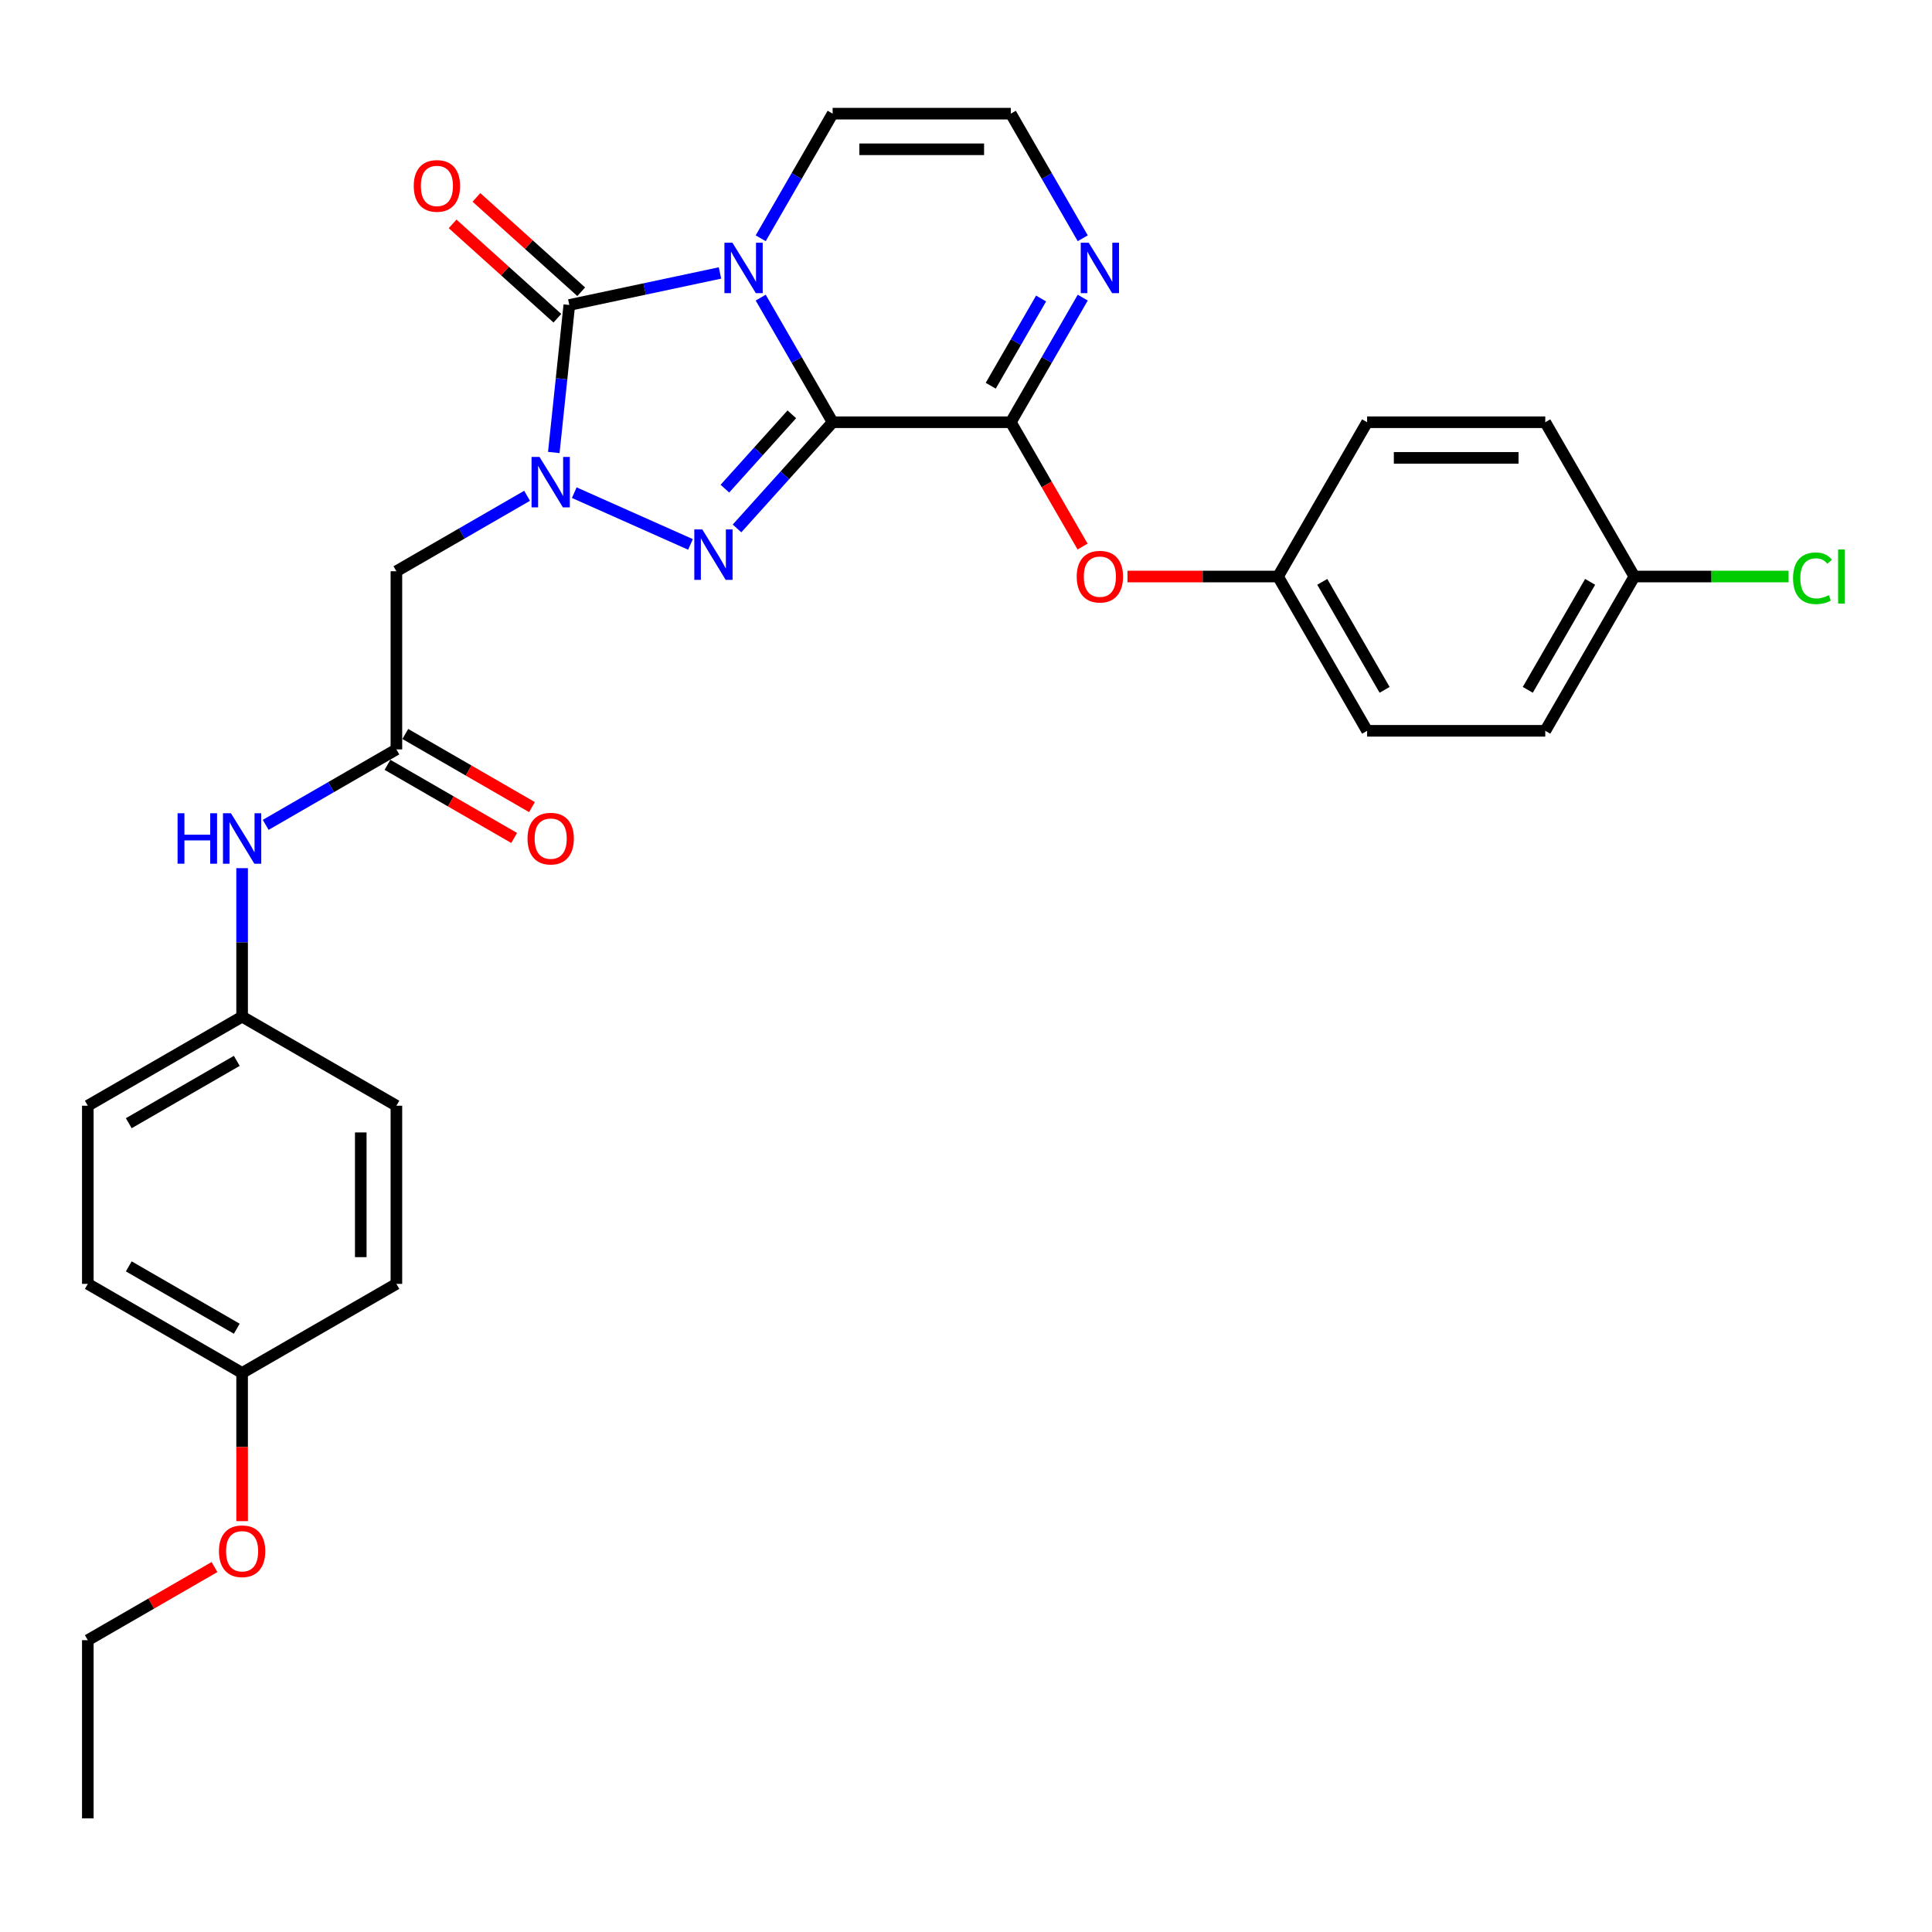 <?xml version='1.0' encoding='iso-8859-1'?>
<svg version='1.1' baseProfile='full'
              xmlns='http://www.w3.org/2000/svg'
                      xmlns:rdkit='http://www.rdkit.org/xml'
                      xmlns:xlink='http://www.w3.org/1999/xlink'
                  xml:space='preserve'
width='1000px' height='1000px' viewBox='0 0 1000 1000'>
<!-- END OF HEADER -->
<rect style='opacity:1.0;fill:#FFFFFF;stroke:none' width='1000' height='1000' x='0' y='0'> </rect>
<path class='bond-0' d='M 430.976,218.548 L 412.358,186.3' style='fill:none;fill-rule:evenodd;stroke:#000000;stroke-width:6px;stroke-linecap:butt;stroke-linejoin:miter;stroke-opacity:1' />
<path class='bond-0' d='M 412.358,186.3 L 393.739,154.051' style='fill:none;fill-rule:evenodd;stroke:#0000FF;stroke-width:6px;stroke-linecap:butt;stroke-linejoin:miter;stroke-opacity:1' />
<path class='bond-2' d='M 430.976,218.548 L 406.229,246.032' style='fill:none;fill-rule:evenodd;stroke:#000000;stroke-width:6px;stroke-linecap:butt;stroke-linejoin:miter;stroke-opacity:1' />
<path class='bond-2' d='M 406.229,246.032 L 381.483,273.516' style='fill:none;fill-rule:evenodd;stroke:#0000FF;stroke-width:6px;stroke-linecap:butt;stroke-linejoin:miter;stroke-opacity:1' />
<path class='bond-2' d='M 409.847,214.453 L 392.524,233.692' style='fill:none;fill-rule:evenodd;stroke:#000000;stroke-width:6px;stroke-linecap:butt;stroke-linejoin:miter;stroke-opacity:1' />
<path class='bond-2' d='M 392.524,233.692 L 375.201,252.93' style='fill:none;fill-rule:evenodd;stroke:#0000FF;stroke-width:6px;stroke-linecap:butt;stroke-linejoin:miter;stroke-opacity:1' />
<path class='bond-4' d='M 430.976,218.548 L 523.19,218.548' style='fill:none;fill-rule:evenodd;stroke:#000000;stroke-width:6px;stroke-linecap:butt;stroke-linejoin:miter;stroke-opacity:1' />
<path class='bond-3' d='M 372.661,141.284 L 333.666,149.572' style='fill:none;fill-rule:evenodd;stroke:#0000FF;stroke-width:6px;stroke-linecap:butt;stroke-linejoin:miter;stroke-opacity:1' />
<path class='bond-3' d='M 333.666,149.572 L 294.671,157.861' style='fill:none;fill-rule:evenodd;stroke:#000000;stroke-width:6px;stroke-linecap:butt;stroke-linejoin:miter;stroke-opacity:1' />
<path class='bond-8' d='M 393.739,123.326 L 412.358,91.078' style='fill:none;fill-rule:evenodd;stroke:#0000FF;stroke-width:6px;stroke-linecap:butt;stroke-linejoin:miter;stroke-opacity:1' />
<path class='bond-8' d='M 412.358,91.078 L 430.976,58.829' style='fill:none;fill-rule:evenodd;stroke:#000000;stroke-width:6px;stroke-linecap:butt;stroke-linejoin:miter;stroke-opacity:1' />
<path class='bond-1' d='M 297.241,255.005 L 357.399,281.789' style='fill:none;fill-rule:evenodd;stroke:#0000FF;stroke-width:6px;stroke-linecap:butt;stroke-linejoin:miter;stroke-opacity:1' />
<path class='bond-5' d='M 272.823,256.618 L 238.998,276.147' style='fill:none;fill-rule:evenodd;stroke:#0000FF;stroke-width:6px;stroke-linecap:butt;stroke-linejoin:miter;stroke-opacity:1' />
<path class='bond-5' d='M 238.998,276.147 L 205.173,295.676' style='fill:none;fill-rule:evenodd;stroke:#000000;stroke-width:6px;stroke-linecap:butt;stroke-linejoin:miter;stroke-opacity:1' />
<path class='bond-30' d='M 286.647,234.206 L 290.659,196.034' style='fill:none;fill-rule:evenodd;stroke:#0000FF;stroke-width:6px;stroke-linecap:butt;stroke-linejoin:miter;stroke-opacity:1' />
<path class='bond-30' d='M 290.659,196.034 L 294.671,157.861' style='fill:none;fill-rule:evenodd;stroke:#000000;stroke-width:6px;stroke-linecap:butt;stroke-linejoin:miter;stroke-opacity:1' />
<path class='bond-11' d='M 300.841,151.008 L 273.724,126.591' style='fill:none;fill-rule:evenodd;stroke:#000000;stroke-width:6px;stroke-linecap:butt;stroke-linejoin:miter;stroke-opacity:1' />
<path class='bond-11' d='M 273.724,126.591 L 246.607,102.175' style='fill:none;fill-rule:evenodd;stroke:#FF0000;stroke-width:6px;stroke-linecap:butt;stroke-linejoin:miter;stroke-opacity:1' />
<path class='bond-11' d='M 288.501,164.714 L 261.383,140.297' style='fill:none;fill-rule:evenodd;stroke:#000000;stroke-width:6px;stroke-linecap:butt;stroke-linejoin:miter;stroke-opacity:1' />
<path class='bond-11' d='M 261.383,140.297 L 234.266,115.88' style='fill:none;fill-rule:evenodd;stroke:#FF0000;stroke-width:6px;stroke-linecap:butt;stroke-linejoin:miter;stroke-opacity:1' />
<path class='bond-6' d='M 523.19,218.548 L 541.808,186.3' style='fill:none;fill-rule:evenodd;stroke:#000000;stroke-width:6px;stroke-linecap:butt;stroke-linejoin:miter;stroke-opacity:1' />
<path class='bond-6' d='M 541.808,186.3 L 560.427,154.051' style='fill:none;fill-rule:evenodd;stroke:#0000FF;stroke-width:6px;stroke-linecap:butt;stroke-linejoin:miter;stroke-opacity:1' />
<path class='bond-6' d='M 512.804,199.652 L 525.837,177.078' style='fill:none;fill-rule:evenodd;stroke:#000000;stroke-width:6px;stroke-linecap:butt;stroke-linejoin:miter;stroke-opacity:1' />
<path class='bond-6' d='M 525.837,177.078 L 538.87,154.505' style='fill:none;fill-rule:evenodd;stroke:#0000FF;stroke-width:6px;stroke-linecap:butt;stroke-linejoin:miter;stroke-opacity:1' />
<path class='bond-9' d='M 523.19,218.548 L 541.766,250.722' style='fill:none;fill-rule:evenodd;stroke:#000000;stroke-width:6px;stroke-linecap:butt;stroke-linejoin:miter;stroke-opacity:1' />
<path class='bond-9' d='M 541.766,250.722 L 560.342,282.897' style='fill:none;fill-rule:evenodd;stroke:#FF0000;stroke-width:6px;stroke-linecap:butt;stroke-linejoin:miter;stroke-opacity:1' />
<path class='bond-7' d='M 205.173,295.676 L 205.173,387.89' style='fill:none;fill-rule:evenodd;stroke:#000000;stroke-width:6px;stroke-linecap:butt;stroke-linejoin:miter;stroke-opacity:1' />
<path class='bond-10' d='M 560.427,123.326 L 541.808,91.078' style='fill:none;fill-rule:evenodd;stroke:#0000FF;stroke-width:6px;stroke-linecap:butt;stroke-linejoin:miter;stroke-opacity:1' />
<path class='bond-10' d='M 541.808,91.078 L 523.19,58.829' style='fill:none;fill-rule:evenodd;stroke:#000000;stroke-width:6px;stroke-linecap:butt;stroke-linejoin:miter;stroke-opacity:1' />
<path class='bond-12' d='M 205.173,387.89 L 171.348,407.418' style='fill:none;fill-rule:evenodd;stroke:#000000;stroke-width:6px;stroke-linecap:butt;stroke-linejoin:miter;stroke-opacity:1' />
<path class='bond-12' d='M 171.348,407.418 L 137.523,426.947' style='fill:none;fill-rule:evenodd;stroke:#0000FF;stroke-width:6px;stroke-linecap:butt;stroke-linejoin:miter;stroke-opacity:1' />
<path class='bond-13' d='M 200.562,395.875 L 233.345,414.803' style='fill:none;fill-rule:evenodd;stroke:#000000;stroke-width:6px;stroke-linecap:butt;stroke-linejoin:miter;stroke-opacity:1' />
<path class='bond-13' d='M 233.345,414.803 L 266.129,433.73' style='fill:none;fill-rule:evenodd;stroke:#FF0000;stroke-width:6px;stroke-linecap:butt;stroke-linejoin:miter;stroke-opacity:1' />
<path class='bond-13' d='M 209.784,379.904 L 242.567,398.831' style='fill:none;fill-rule:evenodd;stroke:#000000;stroke-width:6px;stroke-linecap:butt;stroke-linejoin:miter;stroke-opacity:1' />
<path class='bond-13' d='M 242.567,398.831 L 275.35,417.758' style='fill:none;fill-rule:evenodd;stroke:#FF0000;stroke-width:6px;stroke-linecap:butt;stroke-linejoin:miter;stroke-opacity:1' />
<path class='bond-31' d='M 430.976,58.829 L 523.19,58.829' style='fill:none;fill-rule:evenodd;stroke:#000000;stroke-width:6px;stroke-linecap:butt;stroke-linejoin:miter;stroke-opacity:1' />
<path class='bond-31' d='M 444.808,77.272 L 509.358,77.272' style='fill:none;fill-rule:evenodd;stroke:#000000;stroke-width:6px;stroke-linecap:butt;stroke-linejoin:miter;stroke-opacity:1' />
<path class='bond-14' d='M 583.59,298.407 L 622.55,298.407' style='fill:none;fill-rule:evenodd;stroke:#FF0000;stroke-width:6px;stroke-linecap:butt;stroke-linejoin:miter;stroke-opacity:1' />
<path class='bond-14' d='M 622.55,298.407 L 661.51,298.407' style='fill:none;fill-rule:evenodd;stroke:#000000;stroke-width:6px;stroke-linecap:butt;stroke-linejoin:miter;stroke-opacity:1' />
<path class='bond-15' d='M 125.314,449.359 L 125.314,487.784' style='fill:none;fill-rule:evenodd;stroke:#0000FF;stroke-width:6px;stroke-linecap:butt;stroke-linejoin:miter;stroke-opacity:1' />
<path class='bond-15' d='M 125.314,487.784 L 125.314,526.21' style='fill:none;fill-rule:evenodd;stroke:#000000;stroke-width:6px;stroke-linecap:butt;stroke-linejoin:miter;stroke-opacity:1' />
<path class='bond-19' d='M 661.51,298.407 L 707.617,218.548' style='fill:none;fill-rule:evenodd;stroke:#000000;stroke-width:6px;stroke-linecap:butt;stroke-linejoin:miter;stroke-opacity:1' />
<path class='bond-20' d='M 661.51,298.407 L 707.617,378.266' style='fill:none;fill-rule:evenodd;stroke:#000000;stroke-width:6px;stroke-linecap:butt;stroke-linejoin:miter;stroke-opacity:1' />
<path class='bond-20' d='M 684.398,301.165 L 716.673,357.066' style='fill:none;fill-rule:evenodd;stroke:#000000;stroke-width:6px;stroke-linecap:butt;stroke-linejoin:miter;stroke-opacity:1' />
<path class='bond-21' d='M 125.314,526.21 L 205.173,572.317' style='fill:none;fill-rule:evenodd;stroke:#000000;stroke-width:6px;stroke-linecap:butt;stroke-linejoin:miter;stroke-opacity:1' />
<path class='bond-22' d='M 125.314,526.21 L 45.455,572.317' style='fill:none;fill-rule:evenodd;stroke:#000000;stroke-width:6px;stroke-linecap:butt;stroke-linejoin:miter;stroke-opacity:1' />
<path class='bond-22' d='M 122.556,549.098 L 66.655,581.372' style='fill:none;fill-rule:evenodd;stroke:#000000;stroke-width:6px;stroke-linecap:butt;stroke-linejoin:miter;stroke-opacity:1' />
<path class='bond-16' d='M 845.937,298.407 L 799.83,378.266' style='fill:none;fill-rule:evenodd;stroke:#000000;stroke-width:6px;stroke-linecap:butt;stroke-linejoin:miter;stroke-opacity:1' />
<path class='bond-16' d='M 823.049,301.165 L 790.775,357.066' style='fill:none;fill-rule:evenodd;stroke:#000000;stroke-width:6px;stroke-linecap:butt;stroke-linejoin:miter;stroke-opacity:1' />
<path class='bond-18' d='M 845.937,298.407 L 885.856,298.407' style='fill:none;fill-rule:evenodd;stroke:#000000;stroke-width:6px;stroke-linecap:butt;stroke-linejoin:miter;stroke-opacity:1' />
<path class='bond-18' d='M 885.856,298.407 L 925.776,298.407' style='fill:none;fill-rule:evenodd;stroke:#00CC00;stroke-width:6px;stroke-linecap:butt;stroke-linejoin:miter;stroke-opacity:1' />
<path class='bond-32' d='M 845.937,298.407 L 799.83,218.548' style='fill:none;fill-rule:evenodd;stroke:#000000;stroke-width:6px;stroke-linecap:butt;stroke-linejoin:miter;stroke-opacity:1' />
<path class='bond-17' d='M 125.314,710.637 L 45.455,664.53' style='fill:none;fill-rule:evenodd;stroke:#000000;stroke-width:6px;stroke-linecap:butt;stroke-linejoin:miter;stroke-opacity:1' />
<path class='bond-17' d='M 122.556,687.749 L 66.655,655.474' style='fill:none;fill-rule:evenodd;stroke:#000000;stroke-width:6px;stroke-linecap:butt;stroke-linejoin:miter;stroke-opacity:1' />
<path class='bond-27' d='M 125.314,710.637 L 125.314,748.988' style='fill:none;fill-rule:evenodd;stroke:#000000;stroke-width:6px;stroke-linecap:butt;stroke-linejoin:miter;stroke-opacity:1' />
<path class='bond-27' d='M 125.314,748.988 L 125.314,787.34' style='fill:none;fill-rule:evenodd;stroke:#FF0000;stroke-width:6px;stroke-linecap:butt;stroke-linejoin:miter;stroke-opacity:1' />
<path class='bond-33' d='M 125.314,710.637 L 205.173,664.53' style='fill:none;fill-rule:evenodd;stroke:#000000;stroke-width:6px;stroke-linecap:butt;stroke-linejoin:miter;stroke-opacity:1' />
<path class='bond-24' d='M 707.617,218.548 L 799.83,218.548' style='fill:none;fill-rule:evenodd;stroke:#000000;stroke-width:6px;stroke-linecap:butt;stroke-linejoin:miter;stroke-opacity:1' />
<path class='bond-24' d='M 721.449,236.991 L 785.998,236.991' style='fill:none;fill-rule:evenodd;stroke:#000000;stroke-width:6px;stroke-linecap:butt;stroke-linejoin:miter;stroke-opacity:1' />
<path class='bond-23' d='M 707.617,378.266 L 799.83,378.266' style='fill:none;fill-rule:evenodd;stroke:#000000;stroke-width:6px;stroke-linecap:butt;stroke-linejoin:miter;stroke-opacity:1' />
<path class='bond-25' d='M 205.173,572.317 L 205.173,664.53' style='fill:none;fill-rule:evenodd;stroke:#000000;stroke-width:6px;stroke-linecap:butt;stroke-linejoin:miter;stroke-opacity:1' />
<path class='bond-25' d='M 186.73,586.149 L 186.73,650.698' style='fill:none;fill-rule:evenodd;stroke:#000000;stroke-width:6px;stroke-linecap:butt;stroke-linejoin:miter;stroke-opacity:1' />
<path class='bond-26' d='M 45.455,572.317 L 45.455,664.53' style='fill:none;fill-rule:evenodd;stroke:#000000;stroke-width:6px;stroke-linecap:butt;stroke-linejoin:miter;stroke-opacity:1' />
<path class='bond-28' d='M 111.021,811.102 L 78.238,830.03' style='fill:none;fill-rule:evenodd;stroke:#FF0000;stroke-width:6px;stroke-linecap:butt;stroke-linejoin:miter;stroke-opacity:1' />
<path class='bond-28' d='M 78.238,830.03 L 45.455,848.957' style='fill:none;fill-rule:evenodd;stroke:#000000;stroke-width:6px;stroke-linecap:butt;stroke-linejoin:miter;stroke-opacity:1' />
<path class='bond-29' d='M 45.455,848.957 L 45.455,941.171' style='fill:none;fill-rule:evenodd;stroke:#000000;stroke-width:6px;stroke-linecap:butt;stroke-linejoin:miter;stroke-opacity:1' />
<path  class='atom-1' d='M 379.097 125.631
L 387.654 139.463
Q 388.503 140.828, 389.868 143.299
Q 391.232 145.771, 391.306 145.918
L 391.306 125.631
L 394.773 125.631
L 394.773 151.746
L 391.195 151.746
L 382.011 136.623
Q 380.941 134.853, 379.798 132.824
Q 378.691 130.795, 378.359 130.168
L 378.359 151.746
L 374.966 151.746
L 374.966 125.631
L 379.097 125.631
' fill='#0000FF'/>
<path  class='atom-2' d='M 279.26 236.512
L 287.817 250.344
Q 288.665 251.709, 290.03 254.18
Q 291.395 256.651, 291.469 256.799
L 291.469 236.512
L 294.936 236.512
L 294.936 262.627
L 291.358 262.627
L 282.174 247.504
Q 281.104 245.733, 279.961 243.704
Q 278.854 241.676, 278.522 241.049
L 278.522 262.627
L 275.129 262.627
L 275.129 236.512
L 279.26 236.512
' fill='#0000FF'/>
<path  class='atom-3' d='M 363.501 274.018
L 372.058 287.85
Q 372.907 289.215, 374.271 291.687
Q 375.636 294.158, 375.71 294.305
L 375.71 274.018
L 379.177 274.018
L 379.177 300.133
L 375.599 300.133
L 366.415 285.01
Q 365.345 283.24, 364.202 281.211
Q 363.095 279.182, 362.763 278.555
L 362.763 300.133
L 359.37 300.133
L 359.37 274.018
L 363.501 274.018
' fill='#0000FF'/>
<path  class='atom-7' d='M 563.524 125.631
L 572.082 139.463
Q 572.93 140.828, 574.295 143.299
Q 575.659 145.771, 575.733 145.918
L 575.733 125.631
L 579.2 125.631
L 579.2 151.746
L 575.623 151.746
L 566.438 136.623
Q 565.368 134.853, 564.225 132.824
Q 563.118 130.795, 562.786 130.168
L 562.786 151.746
L 559.393 151.746
L 559.393 125.631
L 563.524 125.631
' fill='#0000FF'/>
<path  class='atom-10' d='M 557.309 298.481
Q 557.309 292.21, 560.407 288.706
Q 563.506 285.202, 569.297 285.202
Q 575.088 285.202, 578.186 288.706
Q 581.284 292.21, 581.284 298.481
Q 581.284 304.825, 578.149 308.44
Q 575.014 312.018, 569.297 312.018
Q 563.543 312.018, 560.407 308.44
Q 557.309 304.862, 557.309 298.481
M 569.297 309.067
Q 573.28 309.067, 575.42 306.411
Q 577.596 303.719, 577.596 298.481
Q 577.596 293.354, 575.42 290.772
Q 573.28 288.153, 569.297 288.153
Q 565.313 288.153, 563.137 290.735
Q 560.997 293.317, 560.997 298.481
Q 560.997 303.756, 563.137 306.411
Q 565.313 309.067, 569.297 309.067
' fill='#FF0000'/>
<path  class='atom-12' d='M 214.155 96.232
Q 214.155 89.961, 217.254 86.457
Q 220.352 82.953, 226.143 82.953
Q 231.934 82.953, 235.033 86.457
Q 238.131 89.961, 238.131 96.232
Q 238.131 102.576, 234.996 106.191
Q 231.86 109.769, 226.143 109.769
Q 220.389 109.769, 217.254 106.191
Q 214.155 102.613, 214.155 96.232
M 226.143 106.818
Q 230.127 106.818, 232.266 104.162
Q 234.442 101.47, 234.442 96.232
Q 234.442 91.105, 232.266 88.523
Q 230.127 85.904, 226.143 85.904
Q 222.16 85.904, 219.983 88.486
Q 217.844 91.068, 217.844 96.232
Q 217.844 101.506, 219.983 104.162
Q 222.16 106.818, 226.143 106.818
' fill='#FF0000'/>
<path  class='atom-13' d='M 91.914 420.939
L 95.455 420.939
L 95.455 432.041
L 108.808 432.041
L 108.808 420.939
L 112.349 420.939
L 112.349 447.054
L 108.808 447.054
L 108.808 434.992
L 95.455 434.992
L 95.455 447.054
L 91.914 447.054
L 91.914 420.939
' fill='#0000FF'/>
<path  class='atom-13' d='M 119.541 420.939
L 128.099 434.771
Q 128.947 436.136, 130.312 438.607
Q 131.677 441.078, 131.75 441.226
L 131.75 420.939
L 135.218 420.939
L 135.218 447.054
L 131.64 447.054
L 122.455 431.931
Q 121.385 430.16, 120.242 428.132
Q 119.135 426.103, 118.804 425.476
L 118.804 447.054
L 115.41 447.054
L 115.41 420.939
L 119.541 420.939
' fill='#0000FF'/>
<path  class='atom-14' d='M 273.045 434.07
Q 273.045 427.8, 276.143 424.295
Q 279.241 420.791, 285.032 420.791
Q 290.823 420.791, 293.922 424.295
Q 297.02 427.8, 297.02 434.07
Q 297.02 440.414, 293.885 444.029
Q 290.75 447.607, 285.032 447.607
Q 279.278 447.607, 276.143 444.029
Q 273.045 440.451, 273.045 434.07
M 285.032 444.656
Q 289.016 444.656, 291.155 442
Q 293.331 439.308, 293.331 434.07
Q 293.331 428.943, 291.155 426.361
Q 289.016 423.742, 285.032 423.742
Q 281.049 423.742, 278.872 426.324
Q 276.733 428.906, 276.733 434.07
Q 276.733 439.345, 278.872 442
Q 281.049 444.656, 285.032 444.656
' fill='#FF0000'/>
<path  class='atom-19' d='M 928.081 299.311
Q 928.081 292.819, 931.106 289.426
Q 934.167 285.995, 939.958 285.995
Q 945.343 285.995, 948.22 289.794
L 945.786 291.786
Q 943.684 289.02, 939.958 289.02
Q 936.011 289.02, 933.909 291.676
Q 931.843 294.294, 931.843 299.311
Q 931.843 304.475, 933.983 307.131
Q 936.159 309.786, 940.364 309.786
Q 943.241 309.786, 946.597 308.053
L 947.63 310.819
Q 946.265 311.704, 944.2 312.221
Q 942.134 312.737, 939.847 312.737
Q 934.167 312.737, 931.106 309.27
Q 928.081 305.803, 928.081 299.311
' fill='#00CC00'/>
<path  class='atom-19' d='M 951.393 284.409
L 954.786 284.409
L 954.786 312.405
L 951.393 312.405
L 951.393 284.409
' fill='#00CC00'/>
<path  class='atom-28' d='M 113.326 802.924
Q 113.326 796.654, 116.424 793.149
Q 119.523 789.645, 125.314 789.645
Q 131.105 789.645, 134.203 793.149
Q 137.302 796.654, 137.302 802.924
Q 137.302 809.268, 134.166 812.883
Q 131.031 816.461, 125.314 816.461
Q 119.56 816.461, 116.424 812.883
Q 113.326 809.305, 113.326 802.924
M 125.314 813.51
Q 129.297 813.51, 131.437 810.854
Q 133.613 808.162, 133.613 802.924
Q 133.613 797.797, 131.437 795.215
Q 129.297 792.596, 125.314 792.596
Q 121.33 792.596, 119.154 795.178
Q 117.015 797.76, 117.015 802.924
Q 117.015 808.199, 119.154 810.854
Q 121.33 813.51, 125.314 813.51
' fill='#FF0000'/>
</svg>
